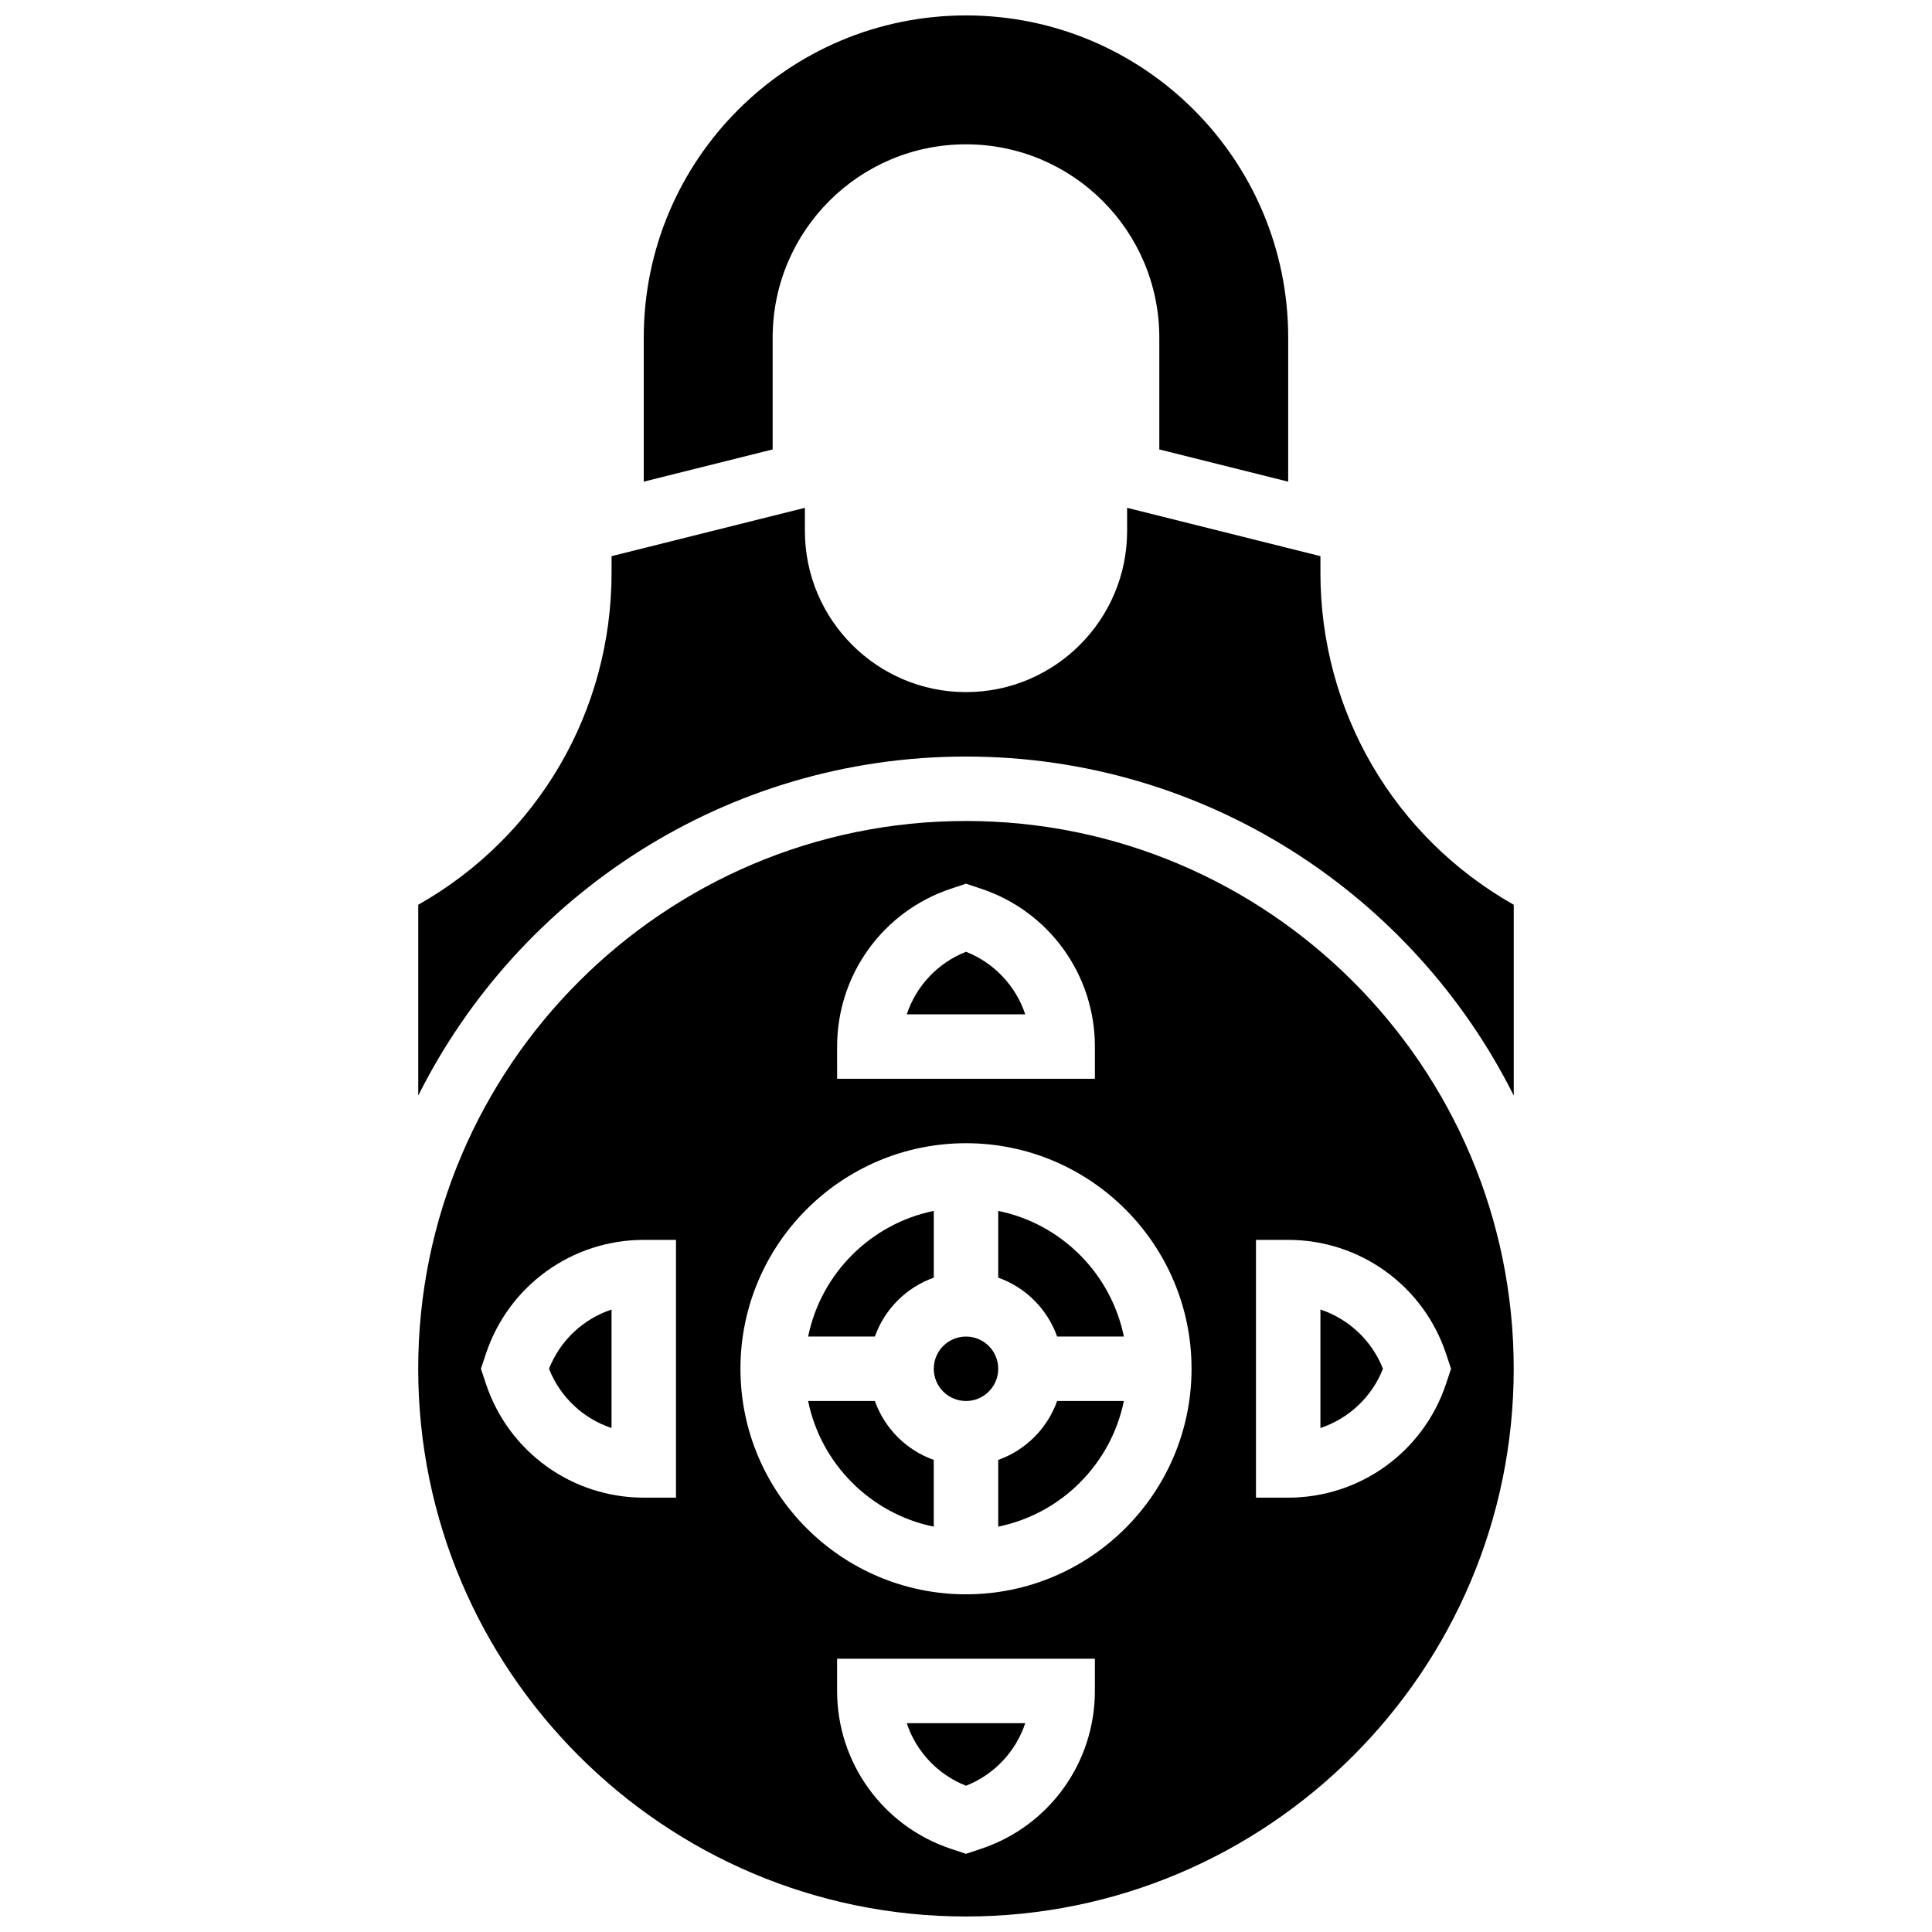<?xml version="1.0" encoding="UTF-8"?>
<!-- Uploaded to: SVG Repo, www.svgrepo.com, Generator: SVG Repo Mixer Tools -->
<svg width="800px" height="800px" version="1.1" viewBox="144 144 512 512" xmlns="http://www.w3.org/2000/svg">
 <defs>
  <clipPath id="b">
   <path d="m314 148.09h172v123.91h-172z"/>
  </clipPath>
  <clipPath id="a">
   <path d="m254 361h292v290.9h-292z"/>
  </clipPath>
 </defs>
 <g clip-path="url(#b)">
  <path d="m348.76 233.48c0-28.297 22.938-51.234 51.234-51.234s51.234 22.938 51.234 51.234v29.625l34.156 8.539 0.004-38.164c0-47.16-38.23-85.391-85.391-85.391-47.164 0-85.395 38.23-85.395 85.391v38.164l34.156-8.539z"/>
 </g>
 <path d="m408.54 506.74c0 4.715-3.824 8.539-8.539 8.539-4.719 0-8.539-3.824-8.539-8.539 0-4.715 3.82-8.539 8.539-8.539 4.715 0 8.539 3.824 8.539 8.539"/>
 <path d="m408.54 530.89v17.688c16.703-3.406 29.891-16.594 33.297-33.297h-17.688c-2.578 7.266-8.344 13.031-15.609 15.609z"/>
 <path d="m375.85 515.28h-17.691c3.406 16.703 16.594 29.895 33.297 33.297v-17.688c-7.262-2.578-13.031-8.344-15.605-15.609z"/>
 <path d="m400 617.24c7.543-2.977 13.219-9.109 15.699-16.574h-31.398c2.481 7.465 8.152 13.598 15.699 16.574z"/>
 <path d="m400 396.23c-7.543 2.977-13.219 9.109-15.699 16.574h31.398c-2.484-7.465-8.156-13.602-15.699-16.574z"/>
 <path d="m391.46 482.59v-17.688c-16.703 3.406-29.891 16.594-33.297 33.297h17.688c2.574-7.266 8.344-13.031 15.609-15.609z"/>
 <path d="m493.93 295.75v-4.363l-51.234-12.809v6.141c0 23.543-19.152 42.695-42.695 42.695s-42.695-19.152-42.695-42.695v-6.141l-51.234 12.809v4.363c0 36.797-19.496 70.051-51.234 88.023v50.566c26.648-53.219 81.703-89.848 145.16-89.848s118.52 36.629 145.16 89.848v-50.566c-31.738-17.973-51.234-51.223-51.234-88.023z"/>
 <g clip-path="url(#a)">
  <path d="m400 361.57c-80.047 0-145.17 65.117-145.17 145.16 0 80.043 65.121 145.16 145.16 145.16 80.043 0 145.16-65.121 145.16-145.16 0.004-80.047-65.117-145.16-145.16-145.16zm-34.156 59.773c0-19.004 12.113-35.809 30.141-41.82l4.016-1.34 4.016 1.34c18.027 6.008 30.141 22.816 30.141 41.82v8.539h-68.312zm-42.699 119.55h-8.539c-19.004 0-35.809-12.113-41.82-30.141l-1.336-4.016 1.336-4.012c6.012-18.031 22.82-30.145 41.82-30.145h8.539zm111.01 51.234c0 19.004-12.113 35.809-30.141 41.82l-4.016 1.34-4.016-1.34c-18.027-6.012-30.141-22.816-30.141-41.82v-8.539h68.312zm-34.156-25.617c-32.961 0-59.773-26.816-59.773-59.773s26.812-59.773 59.773-59.773 59.773 26.816 59.773 59.773-26.816 59.773-59.773 59.773zm127.21-63.789 1.336 4.016-1.336 4.012c-6.012 18.031-22.816 30.145-41.82 30.145h-8.539v-68.312h8.539c19.004 0 35.809 12.113 41.82 30.141z"/>
 </g>
 <path d="m510.5 506.74c-2.977-7.543-9.109-13.215-16.574-15.699v31.398c7.461-2.484 13.598-8.156 16.574-15.699z"/>
 <path d="m408.54 464.9v17.688c7.266 2.578 13.031 8.344 15.609 15.609h17.688c-3.406-16.707-16.594-29.895-33.297-33.297z"/>
 <path d="m289.49 506.74c2.977 7.543 9.109 13.215 16.574 15.699v-31.398c-7.461 2.481-13.598 8.156-16.574 15.699z"/>
</svg>